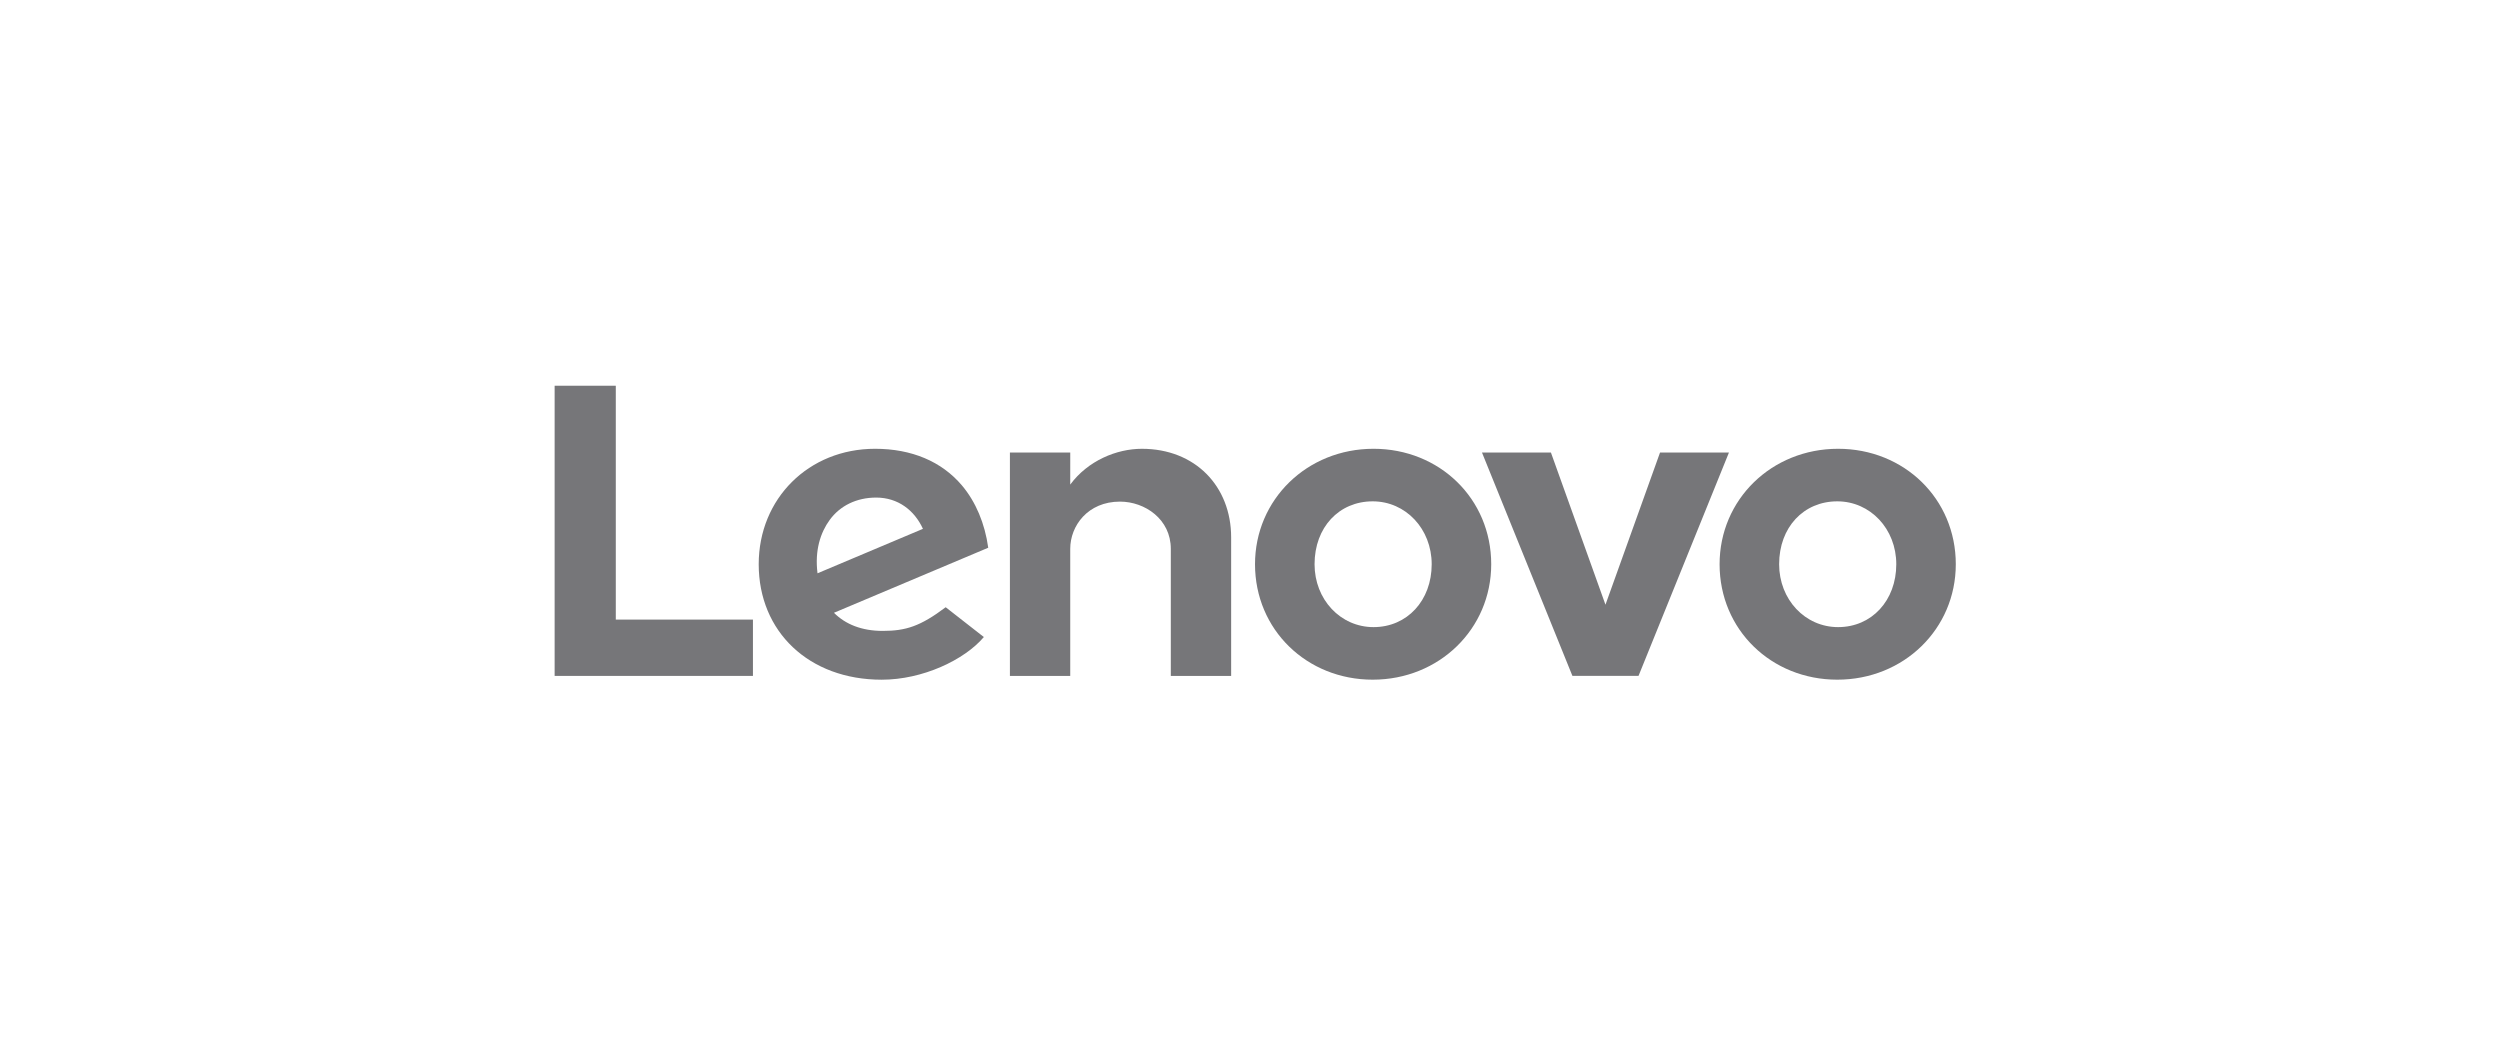<svg width="170" height="72" viewBox="0 0 170 72" fill="none" xmlns="http://www.w3.org/2000/svg">
<path d="M77.649 30.518C75.928 30.518 73.972 31.329 72.776 32.952L72.777 32.948L72.776 32.949L72.777 30.773H68.674V45.962H72.776V37.319C72.776 35.764 73.963 34.11 76.16 34.11C77.858 34.11 79.615 35.31 79.615 37.319V45.962H83.718V36.546C83.718 33.053 81.259 30.518 77.649 30.518Z" fill="#767679"/>
<path d="M112.882 30.773L109.172 41.12L105.463 30.773H100.775L106.923 45.958H111.42L117.568 30.773H112.882Z" fill="#767679"/>
<path d="M56.424 35.349C57.123 34.395 58.236 33.835 59.58 33.835C61.059 33.835 62.18 34.694 62.76 35.961L55.591 38.984C55.396 37.432 55.786 36.219 56.424 35.349ZM64.307 41.292C62.58 42.591 61.593 42.901 60.018 42.901C58.601 42.901 57.491 42.454 56.709 41.669L67.2 37.246C66.971 35.597 66.355 34.125 65.408 33.005C64.029 31.378 61.989 30.517 59.505 30.517C54.994 30.517 51.592 33.9 51.592 38.369C51.592 42.953 55.002 46.22 59.958 46.22C62.734 46.22 65.574 44.882 66.902 43.319L64.307 41.292Z" fill="#767679"/>
<path d="M51.2 42.132H41.874V26.23H37.715V45.962H51.2V42.132Z" fill="#767679"/>
<path d="M124.936 34.091C122.645 34.091 120.981 35.857 120.981 38.368C120.981 40.765 122.743 42.644 124.991 42.644C127.284 42.644 128.947 40.83 128.947 38.368C128.947 35.97 127.185 34.091 124.936 34.091ZM124.936 46.218C120.449 46.218 116.932 42.82 116.932 38.368C116.932 33.966 120.473 30.517 124.991 30.517C129.479 30.517 132.994 33.915 132.994 38.368C132.994 42.769 129.455 46.218 124.936 46.218Z" fill="#767679"/>
<path d="M93.344 34.091C91.053 34.091 89.39 35.857 89.39 38.368C89.39 40.765 91.151 42.644 93.4 42.644C95.692 42.644 97.355 40.83 97.355 38.368C97.355 35.97 95.593 34.091 93.344 34.091ZM93.344 46.218C88.857 46.218 85.341 42.82 85.341 38.368C85.341 33.966 88.881 30.517 93.4 30.517C97.887 30.517 101.403 33.915 101.403 38.368C101.403 42.769 97.863 46.218 93.344 46.218Z" fill="#767679"/>
</svg>
